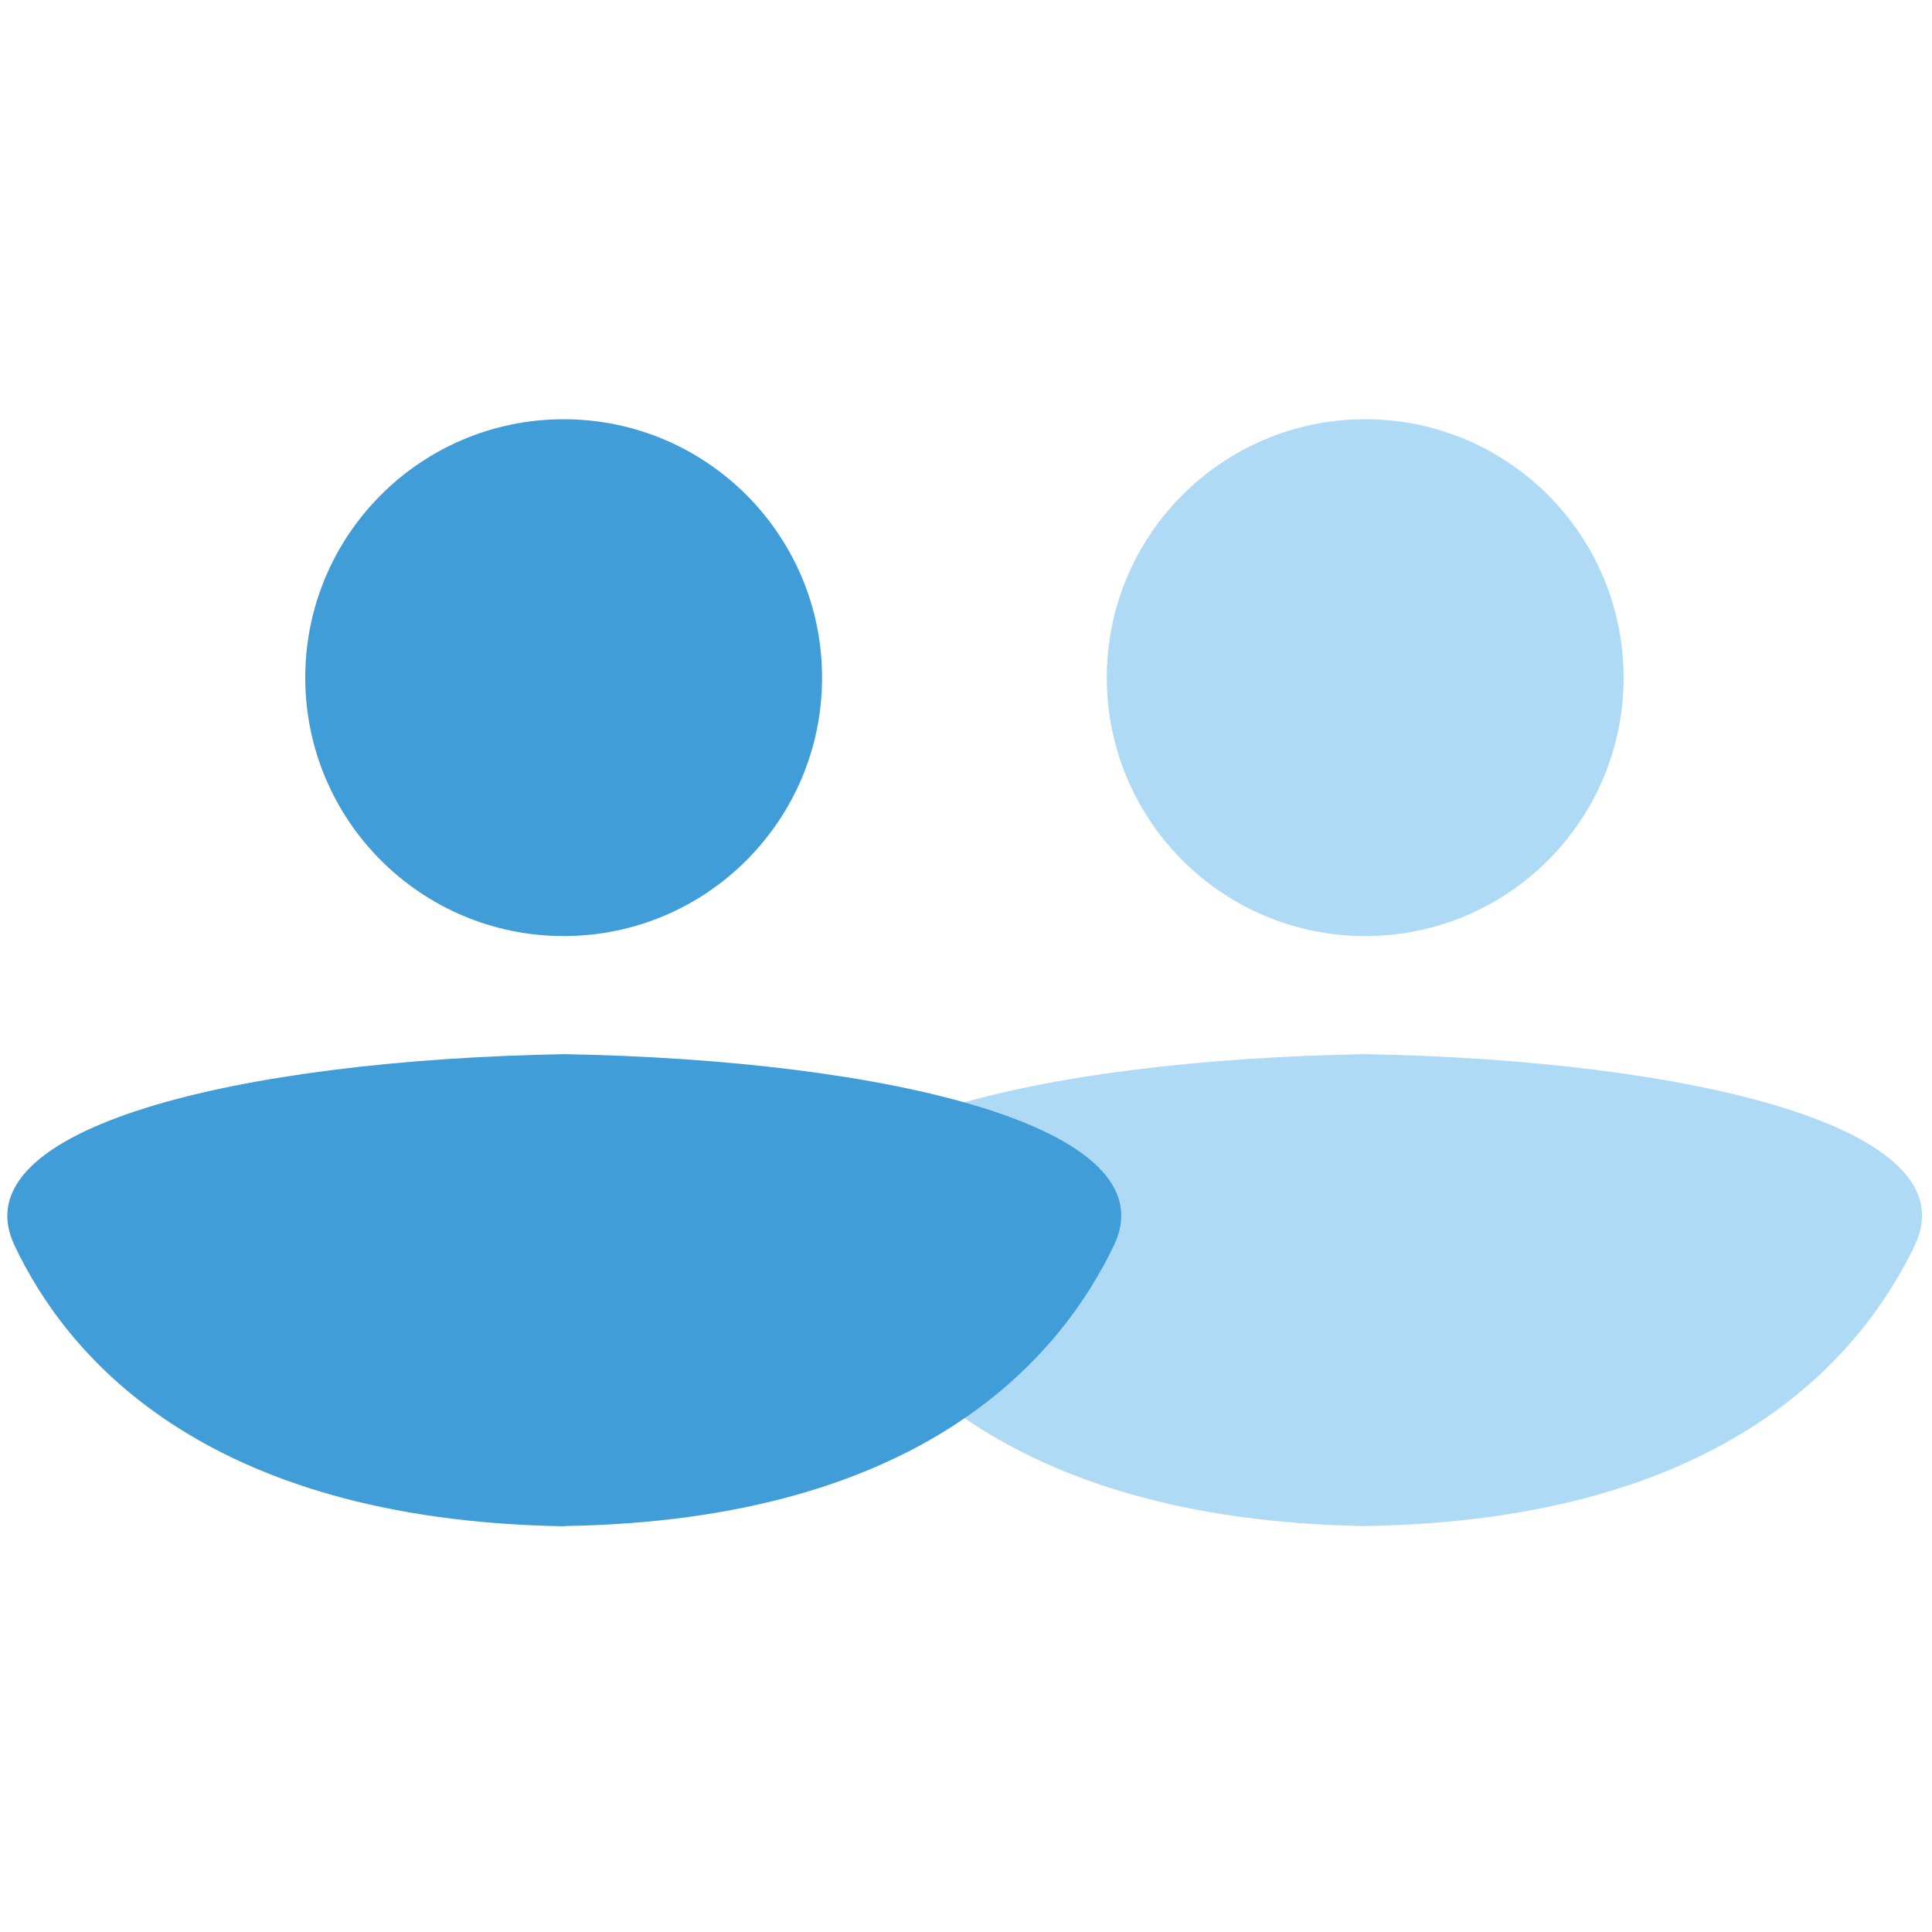 <?xml version="1.0" encoding="utf-8"?>
<!-- Generator: Adobe Illustrator 28.1.0, SVG Export Plug-In . SVG Version: 6.00 Build 0)  -->
<svg version="1.1" id="Layer_1" xmlns="http://www.w3.org/2000/svg" xmlns:xlink="http://www.w3.org/1999/xlink" x="0px" y="0px"
	 viewBox="0 0 80 80" style="enable-background:new 0 0 80 80;" xml:space="preserve">
<style type="text/css">
	.st0{fill:#AEDAF5;}
	.st1{fill:#409DD7;}
</style>
<g id="Layer_1-2">
	<g>
		<g>
			<circle class="st0" cx="56.53" cy="28.06" r="10.7"/>
			<path class="st0" d="M56.5,63.19c15.12-0.23,20.67-7.21,22.79-11.63c2.33-4.88-9.3-7.67-22.79-7.91h0.05
				c-13.49,0.23-25.11,3.02-22.79,7.91c2.09,4.42,7.67,11.39,22.79,11.63C56.55,63.19,56.5,63.19,56.5,63.19z"/>
		</g>
		<g>
			<circle class="st1" cx="23.34" cy="28.06" r="10.7"/>
			<path class="st1" d="M23.34,63.19c15.12-0.23,20.67-7.21,22.79-11.63c2.33-4.88-9.3-7.67-22.79-7.91h0.05
				C9.9,43.89-1.72,46.68,0.6,51.57c2.09,4.42,7.67,11.39,22.79,11.63C23.39,63.19,23.34,63.19,23.34,63.19z"/>
		</g>
	</g>
</g>
</svg>
